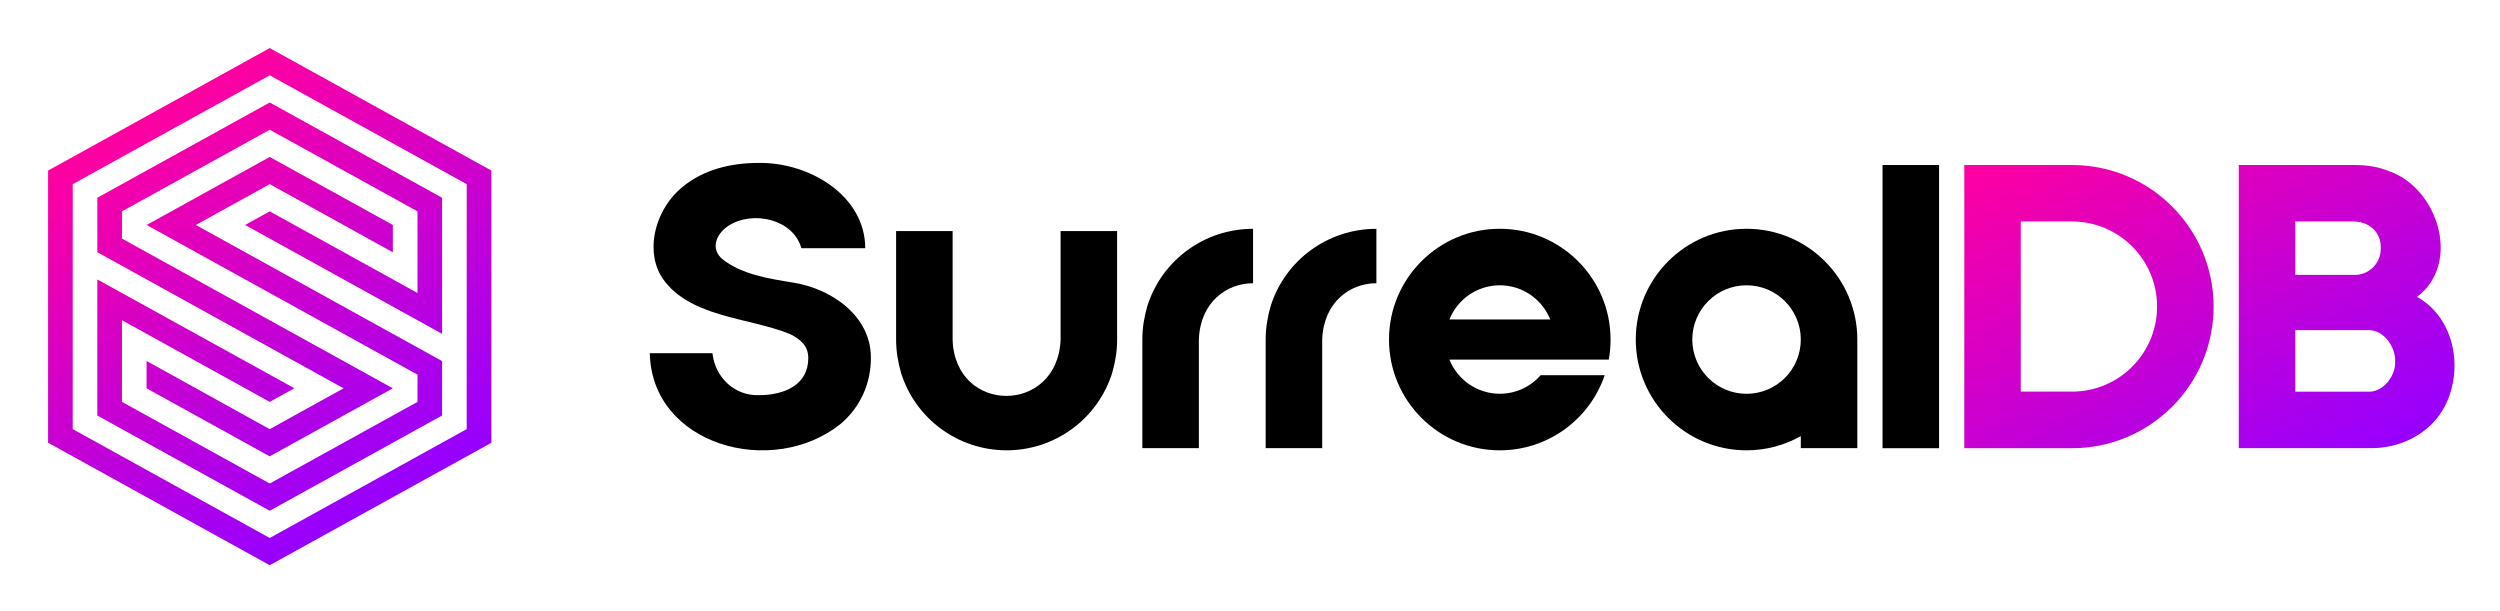 <svg xmlns="http://www.w3.org/2000/svg" role="img" xmlns:xlink="http://www.w3.org/1999/xlink" viewBox="-91.10 -91.10 4737.20 1157.20"><title>SurrealDB-dark-2025.svg</title><defs><linearGradient id="a" x1="3828.418" x2="4264.905" y1="107.621" y2="863.639" gradientUnits="userSpaceOnUse"><stop offset="0" stop-color="#ff00a0"/><stop offset="1" stop-color="#9600ff"/></linearGradient><linearGradient id="b" x1="203.348" x2="636.696" y1="114.697" y2="865.278" xlink:href="#a"/></defs><g data-name="SurrealDB World"><path fill="url(#a)" d="M4489 471.5c84.5-64.2 39.3-205.8-52.4-238-20.2-8.3-41.6-11.9-64.2-11.9h-221.3v536.5h251c42.8 0 83.3-15.5 113-44C4581.9 649.9 4574.7 519 4489 471.5zm-230.8-142.9h110.7c28.6 0 52.3 20.2 51.2 50 1.2 28.6-22.6 52.4-51.2 51.2h-110.7V328.6zm138 322.5h-138V534.5h138c28.6-1.2 52.4 30.9 51.2 59.5 1.2 27.3-22.601 58.3-51.2 57.1zM3835.1 221.6H3631v536.6h204.1c148.2 0 268.3-120.1 268.3-268.3s-120.2-268.3-268.3-268.3zm0 429.4H3738V328.6h97c89.1 0 161.3 72.2 161.3 161.2S3924.1 651 3835.1 651z"/><path d="M3476.1 221.6v536.6h107.1V221.6h-107.1z"/><path d="M3428.3 552.3c0-115.9-94-209.9-209.9-209.9s-209.9 94-209.9 209.9 94 209.9 209.9 209.9c37.3 0 72.4-9.8 102.8-26.9v22.8h107.1L3428.3 552.3q0 .1 0 0zM3218.4 655.1c-56.8 0-102.8-46-102.8-102.8s46-102.8 102.8-102.8 102.8 46 102.8 102.8-46 102.8-102.8 102.8z"/><path d="M2750.9 655c-43.3 0-80.4-26.8-95.5-64.7h301.9c2.3-12.3 3.4-25.1 3.4-38 0-115.9-94-209.9-209.9-209.9s-209.9 94-209.9 209.9 94 209.9 209.9 209.9c92.3 0 170.7-59.6 198.8-142.3H2828.3C2809.5 641.4 2781.8 655 2750.9 655zm0-205.5c43.3 0 80.4 26.8 95.5 64.7h-191C2670.5 476.3 2707.6 449.5 2750.9 449.5z"/><path d="M2516.6 342.5c-91.6 0-172.5 59.4-199.9 146.2-5.9 20.2-9.5 41.6-9.5 63.1V758h107.1V551.8c2.9-70.8 52.9-106.2 102.7-106.2V342.5h-.4z"/><path d="M2282.9 342.5c-91.6 0-172.5 59.4-199.9 146.2-5.9 20.2-9.5 41.6-9.5 63.1V758h107.1V551.8C2183.5 481 2233.5 445.6 2283.3 445.6V342.5h-.4z" data-name="r"/><path d="M1918.6 552.9C1912.7 694.5 1718.7 694.5 1714 552.9v-206.2h-107.1v206.1c0 21.4 3.6 42.8 9.5 63.1 27.4 86.9 108.3 146.3 199.9 146.3s172.5-59.4 199.9-146.2c5.9-20.2 9.5-41.6 9.5-63.1V346.7H1918.6l-0 206.2z"/><path d="M1412 444.4c-45.1-7.2-98.5-15.6-134.1-44.5-22.6-18.2-13.1-47 10.7-62.8 46.3-30.3 123.3-13.3 138.8 42.1h121c0-98.8-104.4-162.8-201.8-161.6-54.7 0-105.6 13.3-144.8 45.8-47.4 38.6-71.1 112.1-41.5 166.5 48.7 80.8 166.2 79.6 245.7 112 21.4 10.9 34.5 23 34.5 45.8 0 49.5-43.9 70-93.8 70-47.4 1.2-83-35-87.8-79.6h-118.7c3.6 174.9 232.6 237.7 361.9 133.8 36.8-31.4 57-76 57-124.1 1.1-78.4-72.4-131.4-147.1-143.4z"/><path fill="url(#b)" d="M420 257.8L653.3 387v-51.8L420 206.3C385.3 225.5 217.6 318.2 186.7 335.2c28.7 15.9 330.1 182.4 513.3 283.6v51.6c-24.9 13.8-280 154.7-280 154.7C350.2 786.6 209.7 709 140 670.4v-154.7l280 154.7 46.7-25.8-373.4-206.2v257.9L420 876.7c32.2-17.8 302.8-167.3 326.6-180.5V593.1L280 335.2 420 257.8zM93.3 283.6v103.2l466.6 257.9-140 77.4-233.3-129.2v51.8l233.3 128.9c34.7-19.2 202.4-111.9 233.3-128.9C624.5 628.8 323.2 462.3 140 361v-51.6c24.9-13.8 280-154.7 280-154.7 69.7 38.6 210.2 116.2 280 154.7v154.7L420 309.4l-46.7 25.8L746.6 541.5V283.6L420 103.1C387.7 121 117.2 270.5 93.3 283.6zM420 0L0 232.1v515.7l420 232.1 420-232V232.1L420 0zm373.2 722L420 928.3 46.7 722V257.9L420 51.6l373.3 206.3L793.2 722z"/></g></svg>